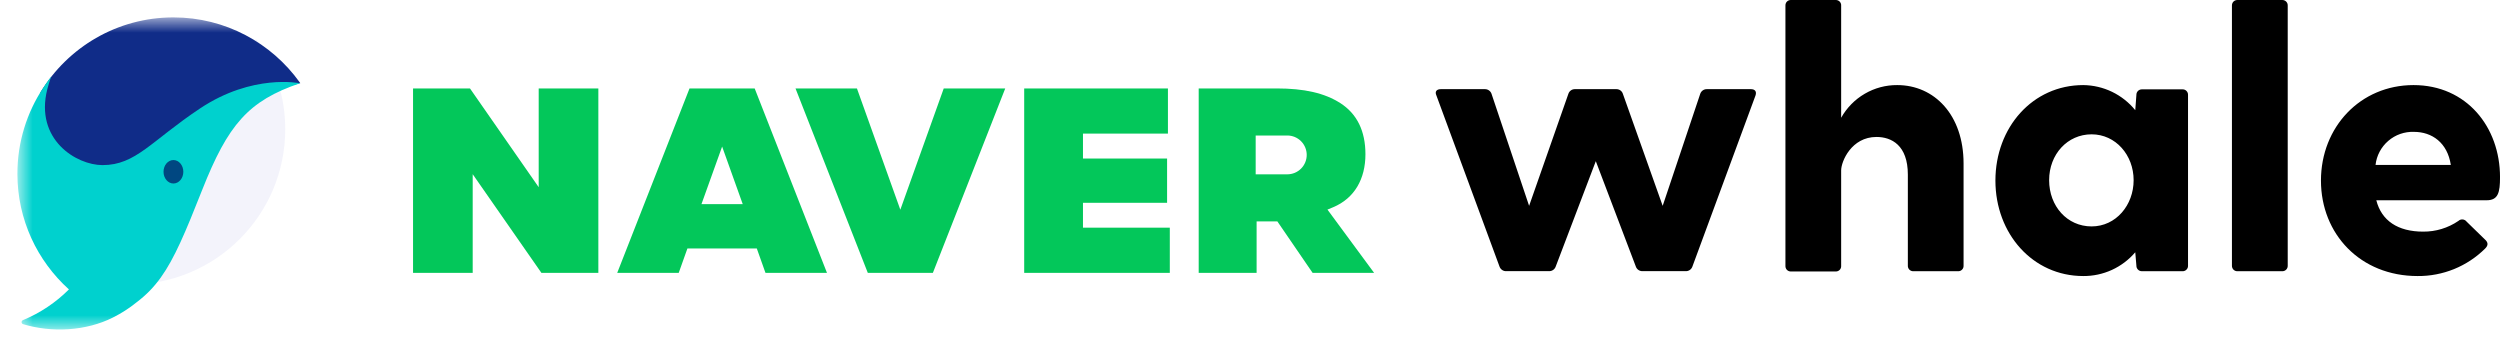 <svg viewBox="0 0 115 16" fill="none" xmlns="http://www.w3.org/2000/svg">
<g clip-path="url(#clip0_794_110362)">
<mask id="mask0_794_110362" style="mask-type:luminance" maskUnits="userSpaceOnUse" x="0" y="0" width="16" height="16">
<path d="M0.8 0.8H15.2V15.2H0.8V0.8Z" fill="white"></path>
</mask>
<g mask="url(#mask0_794_110362)">
<g filter="url(#filter0_i_794_110362)">
<path fill-rule="evenodd" clip-rule="evenodd" d="M13.832 3.854C13.821 3.845 13.811 3.825 13.811 3.825C13.811 3.825 13.313 3.85 13.142 3.865C12.314 3.936 10.249 4.825 8.869 8.48C8.869 8.48 7.575 12.853 4.725 14.305C5.7 14.805 6.805 15.088 7.977 15.088C11.923 15.088 15.121 11.89 15.121 7.944C15.121 6.422 14.644 5.013 13.832 3.854Z" fill="#F3F3FB"></path>
</g>
<path fill-rule="evenodd" clip-rule="evenodd" d="M1.815 4.818L2.797 7.944H6.191L12.627 4.103L13.812 3.826L13.786 3.787C12.489 1.979 10.371 0.8 7.977 0.8C5.385 0.8 3.115 2.181 1.863 4.247L1.815 4.818Z" fill="#102C88"></path>
<path d="M2.19 4.052C2.227 3.903 2.298 3.688 2.316 3.635C2.328 3.6 2.361 3.52 2.361 3.52C2.193 3.724 1.992 4.034 1.992 4.034C1.239 5.169 0.8 6.53 0.8 7.994C0.8 10.106 1.716 12 3.169 13.312L3.167 13.317C2.566 13.916 1.85 14.397 1.054 14.727C0.971 14.762 0.973 14.88 1.059 14.911C2.386 15.314 3.963 15.228 5.195 14.606C5.195 14.606 5.203 14.6 5.207 14.599C5.566 14.419 5.937 14.189 6.297 13.895C6.727 13.569 7.078 13.21 7.397 12.765C8.026 11.888 8.534 10.677 9.3 8.737C10.484 5.741 11.422 4.634 13.797 3.831C13.791 3.83 11.627 3.373 9.202 4.988C6.944 6.492 6.249 7.595 4.716 7.595C3.513 7.595 1.592 6.422 2.175 4.106C2.175 4.106 2.183 4.079 2.19 4.053V4.052Z" fill="#00D1CE"></path>
<path d="M7.978 8.441C7.726 8.441 7.522 8.199 7.522 7.902C7.522 7.604 7.726 7.362 7.978 7.362C8.229 7.362 8.433 7.604 8.433 7.902C8.433 8.199 8.229 8.441 7.978 8.441Z" fill="#004781"></path>
</g>
</g>
<path d="M80.54 4.101H78.521C78.454 4.098 78.389 4.117 78.334 4.154C78.279 4.191 78.237 4.244 78.214 4.306L76.483 9.469L74.65 4.309C74.63 4.249 74.591 4.197 74.539 4.159C74.487 4.122 74.425 4.102 74.362 4.101H72.437C72.373 4.102 72.311 4.122 72.26 4.159C72.208 4.197 72.169 4.249 72.148 4.309L70.339 9.469L68.607 4.306C68.584 4.244 68.541 4.191 68.486 4.154C68.431 4.117 68.365 4.099 68.299 4.101H66.279C66.091 4.101 65.99 4.205 66.074 4.39L68.98 12.268C69.003 12.33 69.045 12.383 69.1 12.42C69.154 12.457 69.219 12.476 69.286 12.473H71.251C71.317 12.476 71.383 12.458 71.439 12.421C71.494 12.384 71.537 12.331 71.56 12.268L73.407 7.414L75.251 12.268C75.274 12.331 75.316 12.384 75.372 12.421C75.427 12.458 75.493 12.476 75.559 12.473H77.542C77.608 12.476 77.674 12.457 77.728 12.421C77.783 12.384 77.825 12.33 77.848 12.268L80.754 4.39C80.815 4.205 80.728 4.101 80.54 4.101ZM90.324 7.521V12.219C90.325 12.253 90.321 12.287 90.309 12.319C90.296 12.351 90.278 12.38 90.254 12.404C90.23 12.428 90.201 12.447 90.17 12.46C90.138 12.472 90.104 12.478 90.07 12.476H88.018C87.984 12.478 87.949 12.472 87.917 12.46C87.886 12.447 87.857 12.429 87.832 12.405C87.808 12.38 87.789 12.351 87.777 12.319C87.765 12.287 87.759 12.253 87.761 12.219V8.032C87.761 6.681 87.01 6.3 86.318 6.3C85.164 6.3 84.693 7.429 84.693 7.838V12.231C84.696 12.265 84.69 12.299 84.678 12.331C84.666 12.364 84.647 12.393 84.623 12.417C84.598 12.441 84.569 12.46 84.537 12.472C84.505 12.484 84.471 12.49 84.436 12.488H82.387C82.353 12.49 82.319 12.484 82.287 12.472C82.255 12.46 82.226 12.441 82.201 12.417C82.177 12.393 82.158 12.364 82.146 12.331C82.133 12.299 82.129 12.265 82.13 12.231V0.257C82.129 0.223 82.133 0.189 82.146 0.157C82.158 0.124 82.177 0.095 82.201 0.071C82.226 0.047 82.255 0.028 82.287 0.016C82.319 0.004 82.353 -0.002 82.387 0H84.436C84.471 -0.002 84.505 0.004 84.537 0.016C84.569 0.028 84.598 0.047 84.623 0.071C84.647 0.095 84.666 0.124 84.678 0.157C84.69 0.189 84.696 0.223 84.693 0.257V5.417C84.95 4.959 85.324 4.577 85.778 4.313C86.231 4.048 86.748 3.91 87.273 3.914C88.976 3.914 90.324 5.282 90.324 7.521ZM100.649 4.358V12.219C100.651 12.253 100.645 12.287 100.633 12.319C100.621 12.351 100.601 12.38 100.577 12.404C100.553 12.429 100.524 12.447 100.492 12.46C100.461 12.472 100.426 12.478 100.392 12.476H98.528C98.494 12.476 98.461 12.47 98.429 12.457C98.398 12.444 98.37 12.425 98.346 12.401C98.323 12.377 98.304 12.349 98.291 12.318C98.279 12.286 98.273 12.253 98.274 12.219L98.222 11.604C97.927 11.95 97.56 12.227 97.147 12.416C96.734 12.605 96.284 12.701 95.83 12.698C93.504 12.698 91.789 10.75 91.789 8.306C91.789 5.862 93.498 3.914 95.83 3.914C96.289 3.919 96.741 4.025 97.154 4.224C97.568 4.424 97.932 4.712 98.222 5.068L98.274 4.367C98.273 4.333 98.279 4.3 98.291 4.268C98.304 4.237 98.323 4.208 98.346 4.184C98.37 4.16 98.398 4.141 98.429 4.129C98.461 4.116 98.494 4.109 98.528 4.11H100.392C100.425 4.108 100.459 4.114 100.49 4.125C100.521 4.137 100.55 4.155 100.574 4.179C100.598 4.202 100.617 4.23 100.63 4.261C100.643 4.291 100.65 4.325 100.649 4.358ZM98.147 8.289C98.147 7.134 97.322 6.179 96.213 6.179C95.106 6.179 94.26 7.094 94.26 8.289C94.26 9.483 95.088 10.415 96.213 10.415C97.339 10.415 98.147 9.431 98.147 8.289ZM102.926 0H104.978C105.012 -0.001 105.046 0.004 105.078 0.017C105.11 0.029 105.139 0.048 105.163 0.072C105.187 0.096 105.206 0.125 105.219 0.157C105.231 0.189 105.236 0.223 105.235 0.257V12.219C105.236 12.253 105.231 12.287 105.219 12.319C105.206 12.351 105.187 12.38 105.163 12.405C105.139 12.429 105.11 12.447 105.078 12.46C105.046 12.472 105.012 12.478 104.978 12.476H102.926C102.892 12.478 102.858 12.472 102.826 12.46C102.794 12.447 102.765 12.429 102.741 12.405C102.717 12.38 102.697 12.351 102.686 12.319C102.673 12.287 102.668 12.253 102.669 12.219V0.257C102.668 0.223 102.673 0.189 102.686 0.157C102.697 0.125 102.717 0.096 102.741 0.072C102.765 0.048 102.794 0.029 102.826 0.017C102.858 0.004 102.892 -0.001 102.926 0ZM114.386 9.212H109.31C109.549 10.153 110.302 10.655 111.465 10.655C112.044 10.66 112.609 10.488 113.087 10.162C113.113 10.137 113.144 10.119 113.177 10.107C113.211 10.096 113.247 10.091 113.282 10.094C113.317 10.097 113.351 10.107 113.383 10.125C113.414 10.142 113.441 10.165 113.462 10.193L114.351 11.059C114.455 11.177 114.455 11.296 114.316 11.434C113.907 11.839 113.422 12.16 112.889 12.377C112.355 12.594 111.784 12.703 111.208 12.698C108.576 12.698 106.764 10.768 106.764 8.306C106.764 5.844 108.576 3.914 111.021 3.914C113.465 3.914 115.001 5.844 115.001 8.153C115.001 8.854 114.917 9.212 114.386 9.212ZM109.275 7.587H112.738C112.582 6.563 111.872 6.066 111.044 6.066C110.611 6.05 110.189 6.197 109.861 6.48C109.533 6.762 109.323 7.157 109.275 7.587Z" fill="black"></path>
<path d="M31.718 4.068L28.392 12.552H31.221L31.621 11.43H34.813L35.212 12.552H38.041L34.715 4.068H31.718ZM32.267 9.391L33.218 6.742L34.166 9.391H32.267ZM49.817 9.33H53.686V7.291H49.817V6.147H53.725V4.068H47.113V12.552H53.811V10.473H49.817V9.33ZM41.415 9.647L39.419 4.068H36.593L39.919 12.552H42.912L46.241 4.068H43.412L41.415 9.647ZM24.78 8.611L21.619 4.068H19V12.552H21.744V8.013L24.905 12.552H27.524V4.068H24.78V8.611ZM61.063 9.641L61.322 9.534C62.307 9.123 62.81 8.23 62.81 7.096C62.81 6.022 62.42 5.23 61.648 4.739C60.932 4.282 60.002 4.068 58.722 4.068H55.14V12.552H57.804V10.184H58.758L60.38 12.552H63.209L61.063 9.641ZM59.216 8.019H57.761V6.233H59.216C59.453 6.233 59.68 6.327 59.847 6.494C60.015 6.662 60.109 6.889 60.109 7.126C60.109 7.363 60.015 7.59 59.847 7.758C59.68 7.925 59.453 8.019 59.216 8.019Z" fill="#03C75A"></path>
<defs>
<filter id="filter0_i_794_110362" x="2.725" y="1.825" width="12.396" height="13.264" filterUnits="userSpaceOnUse" color-interpolation-filters="sRGB">
<feFlood flood-opacity="0" result="BackgroundImageFix"></feFlood>
<feBlend mode="normal" in="SourceGraphic" in2="BackgroundImageFix" result="shape"></feBlend>
<feColorMatrix in="SourceAlpha" type="matrix" values="0 0 0 0 0 0 0 0 0 0 0 0 0 0 0 0 0 0 127 0" result="hardAlpha"></feColorMatrix>
<feOffset dx="-2" dy="-2"></feOffset>
<feGaussianBlur stdDeviation="1.5"></feGaussianBlur>
<feComposite in2="hardAlpha" operator="arithmetic" k2="-1" k3="1"></feComposite>
<feColorMatrix type="matrix" values="0 0 0 0 0 0 0 0 0 0 0 0 0 0 0 0 0 0 0.02 0"></feColorMatrix>
<feBlend mode="normal" in2="shape" result="effect1_innerShadow_794_110362"></feBlend>
</filter>
<clipPath id="clip0_794_110362">
<rect width="16" height="16" fill="white"></rect>
</clipPath>
</defs>
</svg>
